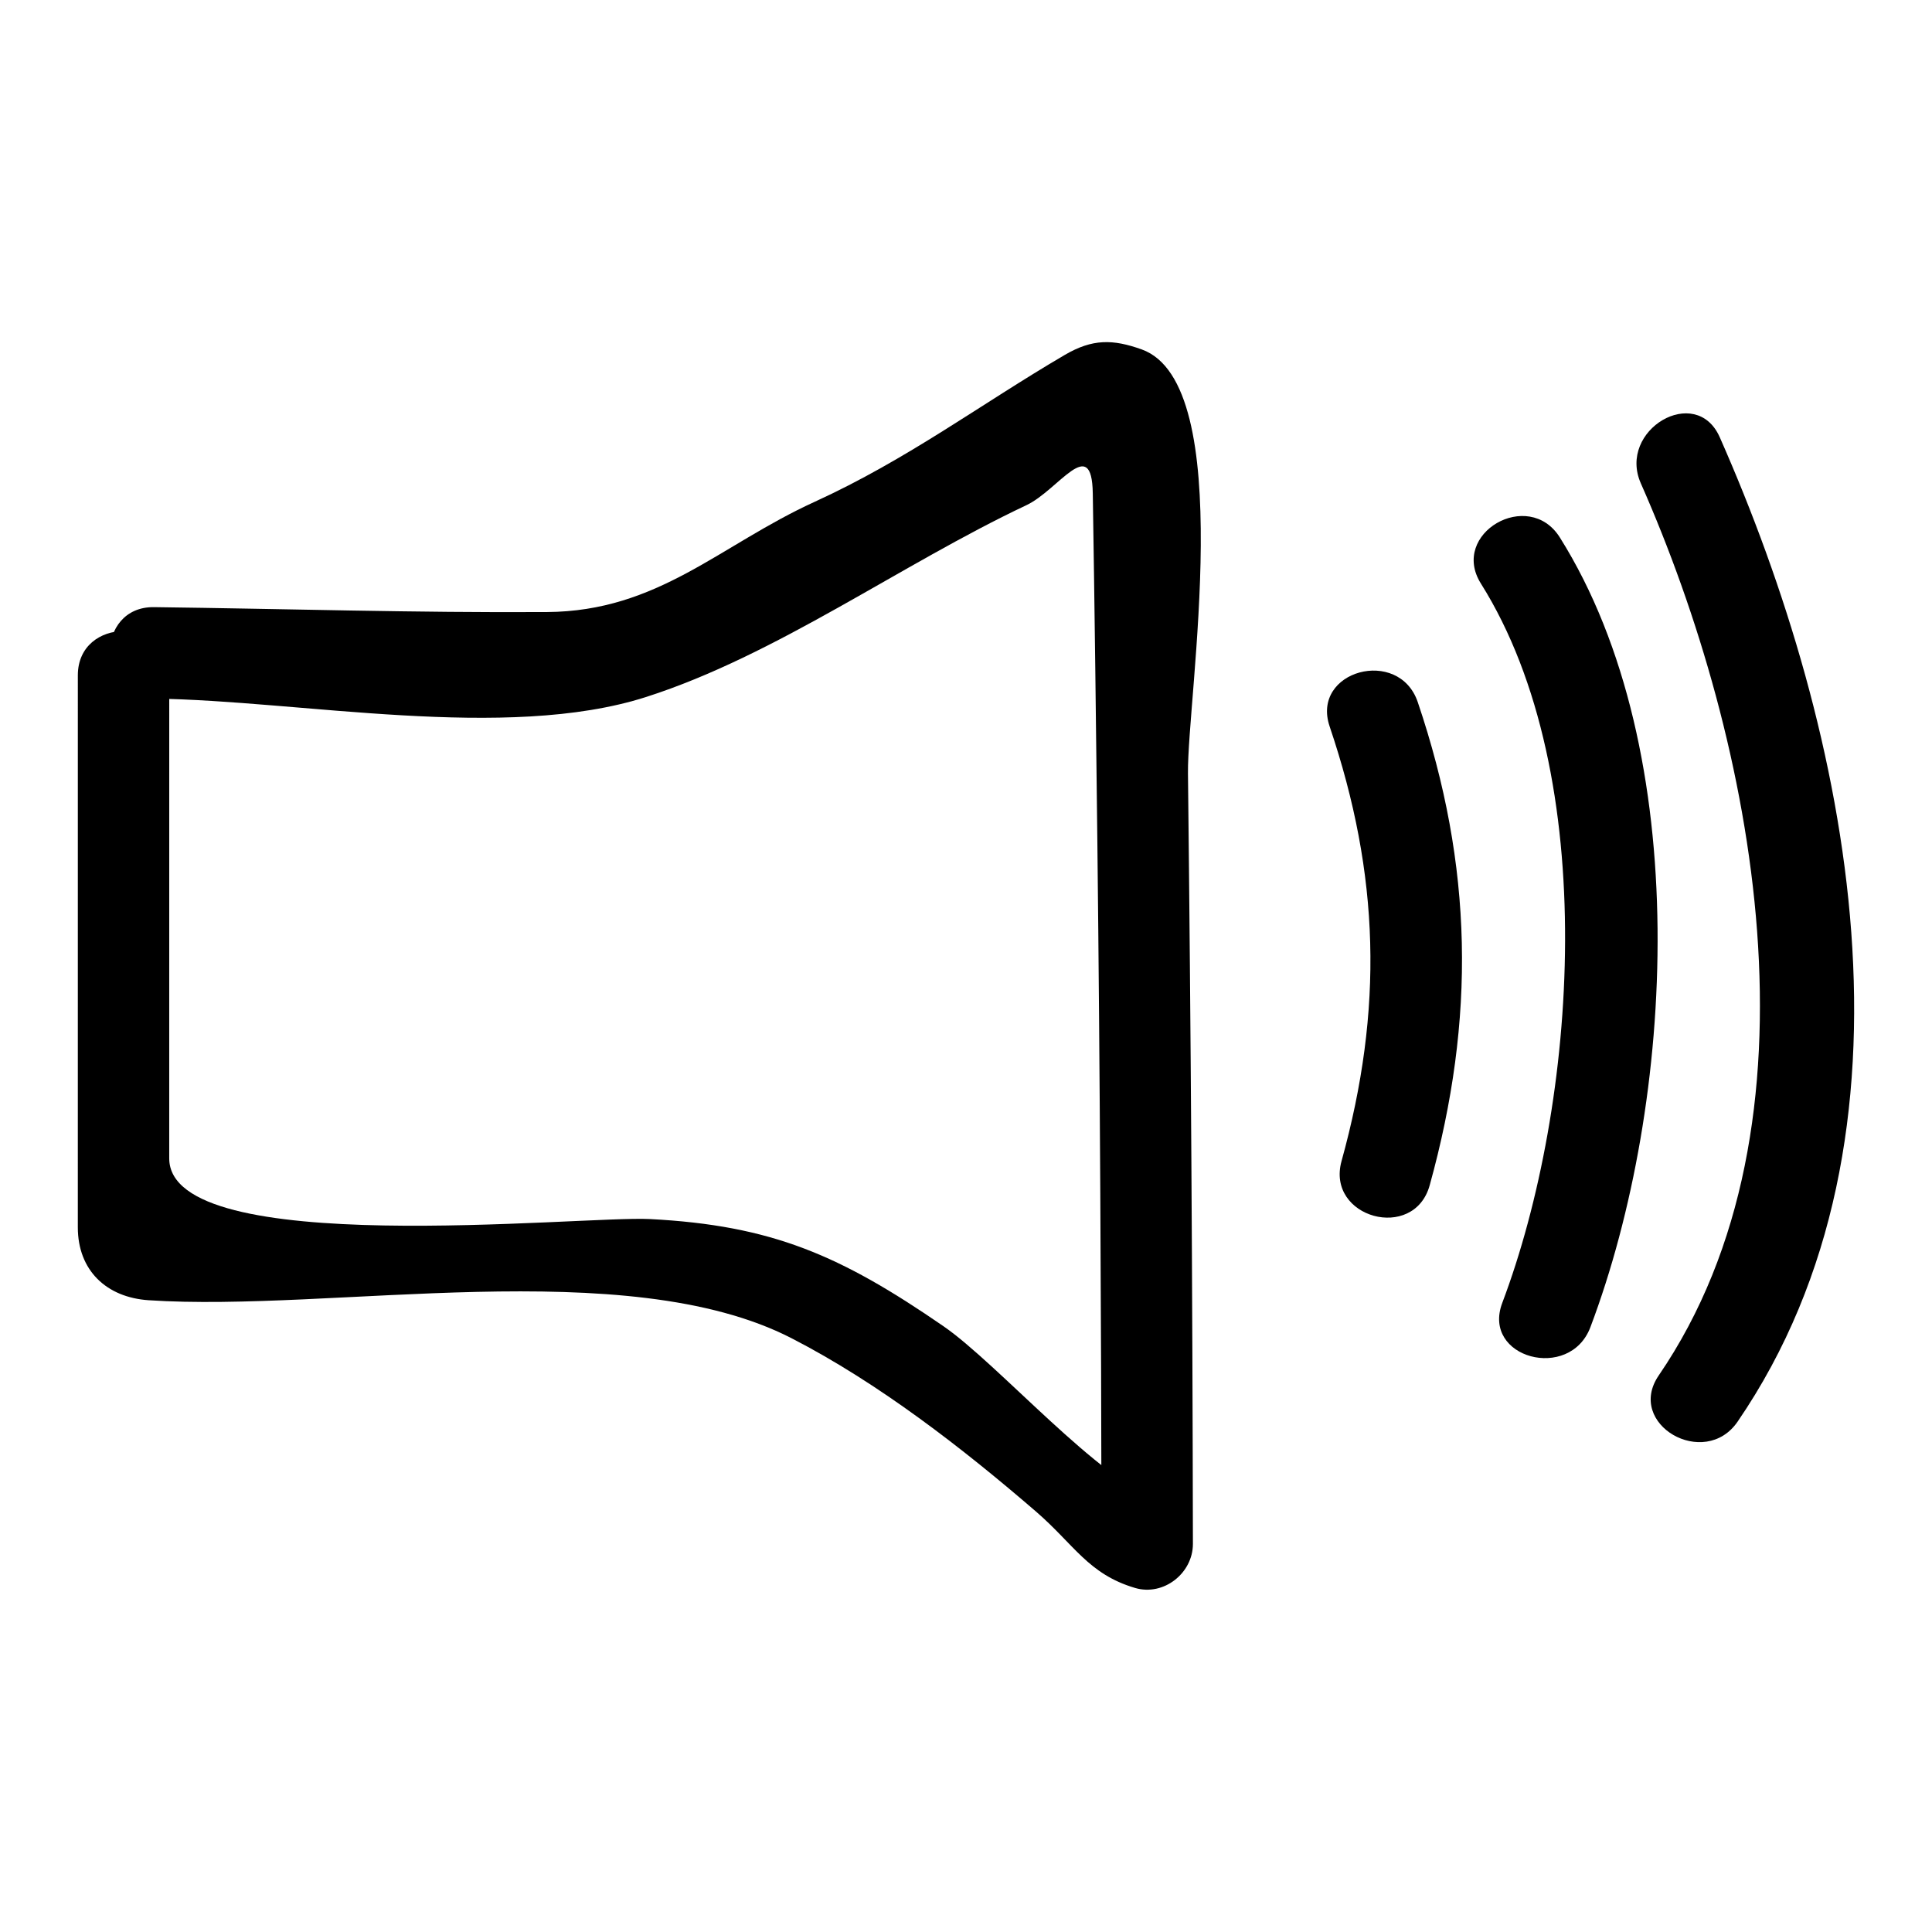 <?xml version="1.0" encoding="UTF-8"?>
<!-- Uploaded to: ICON Repo, www.iconrepo.com, Generator: ICON Repo Mixer Tools -->
<svg fill="#000000" width="800px" height="800px" version="1.1" viewBox="144 144 512 512" xmlns="http://www.w3.org/2000/svg">
 <g>
  <path d="m184.82 329.14c38.676 0.484 93.262 11.465 130.4-0.43 34.602-11.082 67.551-35.156 100.8-50.836 8.492-4.004 17.324-19.023 17.578-3.156 0.496 30.934 0.871 61.871 1.219 92.809 0.695 61.875 1 123.75 1.102 185.63 5.109-3.894 10.219-7.785 15.332-11.68-15.527-4.59-42.684-36.004-57.246-46.031-27.258-18.766-45.398-26.711-77.777-28.383-18.227-0.941-127.38 10.836-127.38-16.078 0-42.672 0-85.344 0.004-128.02 0-15.621-24.223-15.621-24.223 0 0 48.77-0.004 97.535-0.004 146.3 0 11.426 7.594 18.559 18.742 19.309 48.574 3.254 126.53-12.508 170.43 10.086 23.027 11.852 45.277 29.117 64.715 45.887 10.141 8.75 13.883 16.609 26.289 20.277 7.57 2.238 15.344-3.914 15.332-11.68-0.109-68.066-0.543-136.13-1.309-204.2-0.227-20.25 13.371-103.21-12.277-112.35-7.629-2.719-13.02-2.84-20.383 1.473-22.238 13.027-41.621 27.66-66.305 38.934-25.168 11.492-41.395 29.02-70.953 29.199-34.68 0.211-69.418-0.867-104.1-1.301-15.629-0.188-15.609 24.035 0 24.227z"/>
  <path d="m496.37 336.52c13.316 39.352 14.281 75 3.156 115.16-4.176 15.078 19.191 21.473 23.355 6.438 12.227-44.133 11.527-84.652-3.156-128.04-4.977-14.715-28.375-8.402-23.355 6.438z"/>
  <path d="m536.46 298.66c32.086 51.066 25.504 138.07 5.656 190.62-5.531 14.641 17.891 20.906 23.355 6.438 22.512-59.602 27.648-152.39-8.098-209.29-8.285-13.188-29.25-1.043-20.914 12.227z"/>
  <path d="m578.84 272.1c30.141 68.188 50.449 169.59 4.738 236.41-8.844 12.93 12.156 25.031 20.914 12.227 52.086-76.145 29.793-182.74-4.738-260.86-6.305-14.262-27.168-1.926-20.914 12.223z"/>
 </g>
</svg>
